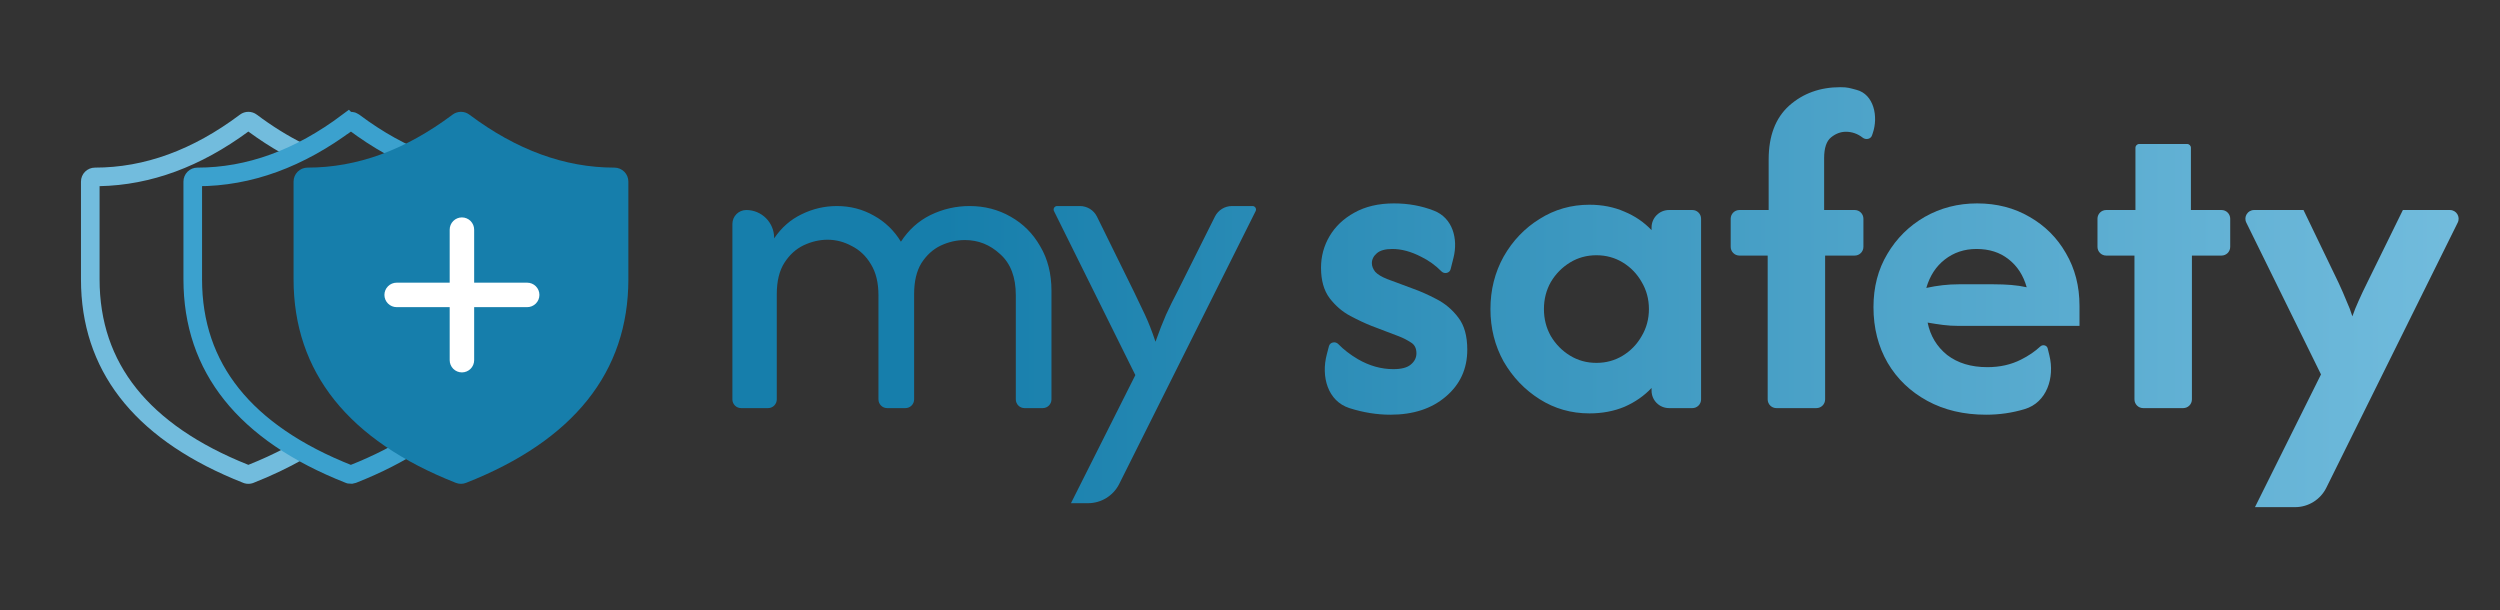 <svg width="213" height="52" viewBox="0 0 213 52" fill="none" xmlns="http://www.w3.org/2000/svg">
<rect x="0" y="0" width="213" height="52" fill="#333333" stroke="none"/>
<path d="M63.143 34.771C62.733 34.771 62.4 34.438 62.4 34.028V19.078C62.4 18.424 62.931 17.893 63.585 17.893C64.894 17.893 65.956 18.954 65.956 20.263V20.312C66.575 19.393 67.353 18.709 68.291 18.259C69.247 17.79 70.25 17.555 71.3 17.555C72.444 17.555 73.495 17.827 74.451 18.371C75.407 18.896 76.176 19.637 76.758 20.593C77.414 19.581 78.258 18.821 79.289 18.315C80.34 17.808 81.446 17.555 82.609 17.555C83.884 17.555 85.046 17.855 86.097 18.455C87.166 19.055 88.01 19.899 88.628 20.987C89.266 22.056 89.585 23.322 89.585 24.785V34.028C89.585 34.438 89.252 34.771 88.842 34.771H87.29C86.879 34.771 86.547 34.438 86.547 34.028V25.15C86.547 23.613 86.106 22.45 85.225 21.662C84.362 20.856 83.359 20.453 82.215 20.453C81.502 20.453 80.808 20.612 80.133 20.931C79.477 21.25 78.933 21.747 78.502 22.422C78.089 23.097 77.883 23.978 77.883 25.066V34.028C77.883 34.438 77.55 34.771 77.14 34.771H75.588C75.177 34.771 74.845 34.438 74.845 34.028V25.15C74.845 24.081 74.629 23.2 74.198 22.506C73.785 21.812 73.241 21.297 72.566 20.959C71.91 20.603 71.225 20.424 70.513 20.424C69.819 20.424 69.135 20.584 68.459 20.903C67.803 21.221 67.259 21.718 66.828 22.393C66.397 23.069 66.181 23.959 66.181 25.066V34.028C66.181 34.438 65.848 34.771 65.438 34.771H63.143Z" fill="url(#paint0_linear_73_1568)"/>
<path d="M91.246 42.872L96.732 31.958L89.8 17.984C89.702 17.787 89.845 17.555 90.066 17.555H92.01C92.628 17.555 93.191 17.906 93.464 18.46L96.619 24.869C96.938 25.525 97.247 26.172 97.547 26.81C97.847 27.448 98.148 28.216 98.448 29.116C98.766 28.216 99.067 27.448 99.348 26.81C99.648 26.154 99.967 25.507 100.304 24.869L103.513 18.451C103.788 17.902 104.349 17.555 104.962 17.555H106.715C106.936 17.555 107.08 17.788 106.981 17.985L95.359 41.229C94.856 42.236 93.827 42.872 92.701 42.872H91.246Z" fill="url(#paint1_linear_73_1568)"/>
<path d="M118.458 35.333C117.314 35.333 116.151 35.146 114.97 34.771C113.117 34.173 112.546 32.087 113.04 30.204L113.227 29.49C113.317 29.15 113.773 29.059 114.018 29.311C114.481 29.788 115.042 30.22 115.701 30.607C116.676 31.17 117.68 31.451 118.711 31.451C119.405 31.451 119.902 31.32 120.202 31.058C120.521 30.795 120.68 30.476 120.68 30.101C120.68 29.67 120.521 29.36 120.202 29.173C119.883 28.966 119.555 28.798 119.217 28.666L116.854 27.766C116.329 27.56 115.729 27.279 115.054 26.922C114.379 26.566 113.788 26.06 113.282 25.403C112.794 24.747 112.551 23.884 112.551 22.816C112.551 21.84 112.794 20.94 113.282 20.115C113.77 19.29 114.473 18.624 115.392 18.118C116.329 17.593 117.455 17.33 118.767 17.33C119.986 17.33 121.121 17.537 122.171 17.949C123.756 18.561 124.252 20.329 123.835 21.975L123.592 22.938C123.506 23.276 123.061 23.372 122.815 23.124C122.307 22.61 121.736 22.198 121.102 21.887C120.239 21.437 119.414 21.212 118.627 21.212C118.027 21.212 117.586 21.334 117.305 21.578C117.023 21.822 116.883 22.103 116.883 22.422C116.883 22.666 116.976 22.909 117.164 23.153C117.37 23.378 117.708 23.584 118.177 23.772L120.371 24.588C121.008 24.813 121.683 25.113 122.396 25.488C123.127 25.863 123.746 26.388 124.253 27.063C124.759 27.719 125.012 28.629 125.012 29.792C125.012 31.423 124.403 32.755 123.184 33.786C121.983 34.818 120.408 35.333 118.458 35.333Z" fill="url(#paint2_linear_73_1568)"/>
<path d="M135.424 35.221C133.868 35.221 132.452 34.818 131.177 34.011C129.902 33.205 128.88 32.136 128.111 30.804C127.361 29.454 126.986 27.963 126.986 26.332C126.986 24.7 127.361 23.209 128.111 21.859C128.88 20.509 129.902 19.44 131.177 18.652C132.452 17.846 133.868 17.443 135.424 17.443C136.512 17.443 137.506 17.64 138.406 18.033C139.306 18.409 140.075 18.934 140.713 19.609V19.378C140.713 18.558 141.378 17.893 142.199 17.893H144.189C144.6 17.893 144.932 18.225 144.932 18.636V34.028C144.932 34.438 144.6 34.771 144.189 34.771H142.199C141.378 34.771 140.713 34.105 140.713 33.285V33.055C140.075 33.73 139.306 34.264 138.406 34.658C137.506 35.033 136.512 35.221 135.424 35.221ZM136.015 30.917C136.84 30.917 137.59 30.711 138.266 30.298C138.941 29.885 139.475 29.332 139.869 28.638C140.281 27.945 140.488 27.176 140.488 26.332C140.488 25.488 140.281 24.719 139.869 24.025C139.475 23.331 138.941 22.778 138.266 22.365C137.59 21.953 136.84 21.747 136.015 21.747C135.19 21.747 134.44 21.953 133.765 22.365C133.09 22.778 132.546 23.331 132.133 24.025C131.739 24.719 131.543 25.488 131.543 26.332C131.543 27.176 131.739 27.945 132.133 28.638C132.546 29.332 133.09 29.885 133.765 30.298C134.44 30.711 135.19 30.917 136.015 30.917Z" fill="url(#paint3_linear_73_1568)"/>
<path d="M151.349 34.771C150.938 34.771 150.606 34.438 150.606 34.028V21.775H148.198C147.788 21.775 147.455 21.442 147.455 21.032V18.636C147.455 18.225 147.788 17.893 148.198 17.893H150.69V13.589C150.69 11.582 151.271 10.054 152.434 9.004C153.616 7.954 155.069 7.429 156.794 7.429C157.432 7.429 157.592 7.504 158.173 7.654C159.648 8.034 160.054 9.919 159.556 11.357L159.491 11.546C159.382 11.86 158.964 11.934 158.702 11.73C158.271 11.394 157.794 11.226 157.272 11.226C156.822 11.226 156.4 11.386 156.007 11.704C155.613 12.023 155.416 12.614 155.416 13.476V17.893H158.02C158.431 17.893 158.763 18.225 158.763 18.636V21.032C158.763 21.442 158.431 21.775 158.02 21.775H155.5V34.028C155.5 34.438 155.168 34.771 154.757 34.771H151.349Z" fill="url(#paint4_linear_73_1568)"/>
<path d="M169.213 35.333C167.318 35.333 165.649 34.939 164.205 34.152C162.761 33.364 161.636 32.286 160.83 30.917C160.024 29.529 159.62 27.945 159.62 26.163C159.62 24.456 160.014 22.947 160.802 21.634C161.589 20.303 162.649 19.252 163.98 18.483C165.331 17.715 166.822 17.33 168.453 17.33C170.122 17.33 171.613 17.715 172.926 18.483C174.238 19.234 175.27 20.265 176.02 21.578C176.789 22.89 177.173 24.381 177.173 26.05V27.766H166.878C166.409 27.766 165.959 27.738 165.528 27.682C165.096 27.626 164.665 27.56 164.234 27.485C164.459 28.61 165.012 29.529 165.893 30.242C166.793 30.936 167.937 31.282 169.325 31.282C170.394 31.282 171.35 31.067 172.194 30.636C172.828 30.319 173.376 29.946 173.838 29.517C174.044 29.326 174.397 29.413 174.463 29.686L174.61 30.287C175.073 32.189 174.38 34.295 172.504 34.855C171.454 35.174 170.357 35.333 169.213 35.333ZM164.121 24.531C165.059 24.325 165.978 24.222 166.878 24.222H169.86C170.385 24.222 170.882 24.241 171.35 24.278C171.819 24.316 172.26 24.381 172.673 24.475C172.391 23.462 171.876 22.666 171.125 22.084C170.394 21.503 169.484 21.212 168.397 21.212C167.365 21.212 166.465 21.512 165.696 22.112C164.946 22.694 164.421 23.5 164.121 24.531Z" fill="url(#paint5_linear_73_1568)"/>
<path d="M182.599 34.771C182.189 34.771 181.856 34.438 181.856 34.028V21.775H179.448C179.038 21.775 178.705 21.442 178.705 21.032V18.636C178.705 18.225 179.038 17.893 179.448 17.893H181.94V12.591C181.94 12.412 182.085 12.267 182.264 12.267H186.342C186.521 12.267 186.666 12.412 186.666 12.591V17.893H189.271C189.681 17.893 190.014 18.225 190.014 18.636V21.032C190.014 21.442 189.681 21.775 189.271 21.775H186.751V34.028C186.751 34.438 186.418 34.771 186.008 34.771H182.599Z" fill="url(#paint6_linear_73_1568)"/>
<path d="M192.123 43.209L197.749 31.901L191.384 18.964C191.141 18.47 191.501 17.893 192.051 17.893H196.258L199.24 24.081C199.503 24.644 199.728 25.16 199.915 25.628C200.122 26.078 200.29 26.519 200.422 26.951C200.572 26.519 200.75 26.078 200.956 25.628C201.162 25.16 201.406 24.644 201.687 24.081L204.725 17.893H208.732C209.283 17.893 209.643 18.472 209.398 18.965L198.202 41.557C197.701 42.569 196.669 43.209 195.54 43.209H192.123Z" fill="url(#paint7_linear_73_1568)"/>
<path d="M21.161 9.527C21.418 9.527 21.669 9.61 21.874 9.764C23.191 10.752 24.516 11.576 25.852 12.238C25.237 12.543 24.621 12.814 24.002 13.051C23.046 12.512 22.098 11.898 21.16 11.208C17.104 14.191 12.878 15.771 8.484 15.861V23.79C8.484 27.415 9.547 30.498 11.623 33.096C13.694 35.688 16.842 37.883 21.16 39.605C22.286 39.156 23.331 38.674 24.3 38.162C24.794 38.492 25.312 38.81 25.852 39.118C24.561 39.854 23.143 40.53 21.597 41.139L21.49 41.176C21.275 41.238 21.046 41.238 20.831 41.176L20.726 41.139C11.872 37.651 7.196 32.075 6.912 24.526L6.899 23.79V15.47C6.899 15.155 7.024 14.852 7.246 14.63C7.469 14.407 7.772 14.281 8.087 14.281C12.307 14.281 16.42 12.787 20.448 9.764C20.654 9.61 20.904 9.527 21.161 9.527Z" fill="#72BCDD"/>
<path d="M29.892 10.319C29.978 10.319 30.061 10.347 30.13 10.398C34.269 13.504 38.545 15.074 42.967 15.074C43.071 15.074 43.172 15.115 43.246 15.189C43.32 15.264 43.362 15.365 43.362 15.47V23.79C43.362 27.584 42.245 30.844 40.05 33.592C37.983 36.178 34.93 38.349 30.864 40.065L30.038 40.402C29.968 40.43 29.891 40.437 29.818 40.423L29.747 40.402C25.265 38.637 21.939 36.35 19.735 33.591C17.54 30.843 16.422 27.583 16.422 23.79V15.47C16.422 15.365 16.464 15.264 16.538 15.189C16.612 15.115 16.713 15.074 16.818 15.074C21.239 15.074 25.514 13.503 29.653 10.398L29.654 10.399C29.723 10.348 29.807 10.319 29.892 10.319Z" stroke="#3BA1CE" stroke-width="1.585"/>
<path d="M25.012 15.47C25.012 15.155 25.137 14.852 25.36 14.63C25.583 14.407 25.885 14.281 26.2 14.281C30.42 14.281 34.533 12.787 38.561 9.765C38.767 9.611 39.017 9.527 39.274 9.527C39.531 9.527 39.782 9.611 39.987 9.765C44.016 12.787 48.128 14.281 52.348 14.281C52.663 14.281 52.966 14.407 53.188 14.63C53.411 14.852 53.537 15.155 53.537 15.47V23.79C53.537 31.715 48.849 37.539 39.71 41.139C39.43 41.25 39.118 41.25 38.838 41.139C29.699 37.539 25.012 31.713 25.012 23.79V15.47Z" fill="#167EAB"/>
<path d="M40.398 19.566C40.398 19.289 40.288 19.024 40.093 18.829C39.897 18.633 39.632 18.523 39.355 18.523C39.079 18.523 38.814 18.633 38.618 18.829C38.423 19.024 38.313 19.289 38.313 19.566V24.084H33.795C33.518 24.084 33.253 24.194 33.058 24.389C32.862 24.585 32.752 24.85 32.752 25.126C32.752 25.403 32.862 25.668 33.058 25.863C33.253 26.059 33.518 26.169 33.795 26.169H38.313V30.687C38.313 30.963 38.423 31.229 38.618 31.424C38.814 31.619 39.079 31.729 39.355 31.729C39.632 31.729 39.897 31.619 40.093 31.424C40.288 31.229 40.398 30.963 40.398 30.687V26.169H44.916C45.192 26.169 45.458 26.059 45.653 25.863C45.849 25.668 45.958 25.403 45.958 25.126C45.958 24.85 45.849 24.585 45.653 24.389C45.458 24.194 45.192 24.084 44.916 24.084H40.398V19.566Z" fill="white"/>
<defs>
<linearGradient id="paint0_linear_73_1568" x1="80.343" y1="25.319" x2="209.929" y2="25.319" gradientUnits="userSpaceOnUse">
<stop stop-color="#167EAB"/>
<stop offset="1" stop-color="#72BCDD"/>
</linearGradient>
<linearGradient id="paint1_linear_73_1568" x1="80.343" y1="25.319" x2="209.929" y2="25.319" gradientUnits="userSpaceOnUse">
<stop stop-color="#167EAB"/>
<stop offset="1" stop-color="#72BCDD"/>
</linearGradient>
<linearGradient id="paint2_linear_73_1568" x1="80.343" y1="25.319" x2="209.929" y2="25.319" gradientUnits="userSpaceOnUse">
<stop stop-color="#167EAB"/>
<stop offset="1" stop-color="#72BCDD"/>
</linearGradient>
<linearGradient id="paint3_linear_73_1568" x1="80.343" y1="25.319" x2="209.929" y2="25.319" gradientUnits="userSpaceOnUse">
<stop stop-color="#167EAB"/>
<stop offset="1" stop-color="#72BCDD"/>
</linearGradient>
<linearGradient id="paint4_linear_73_1568" x1="80.343" y1="25.319" x2="209.929" y2="25.319" gradientUnits="userSpaceOnUse">
<stop stop-color="#167EAB"/>
<stop offset="1" stop-color="#72BCDD"/>
</linearGradient>
<linearGradient id="paint5_linear_73_1568" x1="80.343" y1="25.319" x2="209.929" y2="25.319" gradientUnits="userSpaceOnUse">
<stop stop-color="#167EAB"/>
<stop offset="1" stop-color="#72BCDD"/>
</linearGradient>
<linearGradient id="paint6_linear_73_1568" x1="80.343" y1="25.319" x2="209.929" y2="25.319" gradientUnits="userSpaceOnUse">
<stop stop-color="#167EAB"/>
<stop offset="1" stop-color="#72BCDD"/>
</linearGradient>
<linearGradient id="paint7_linear_73_1568" x1="80.343" y1="25.319" x2="209.929" y2="25.319" gradientUnits="userSpaceOnUse">
<stop stop-color="#167EAB"/>
<stop offset="1" stop-color="#72BCDD"/>
</linearGradient>
</defs>
</svg>
